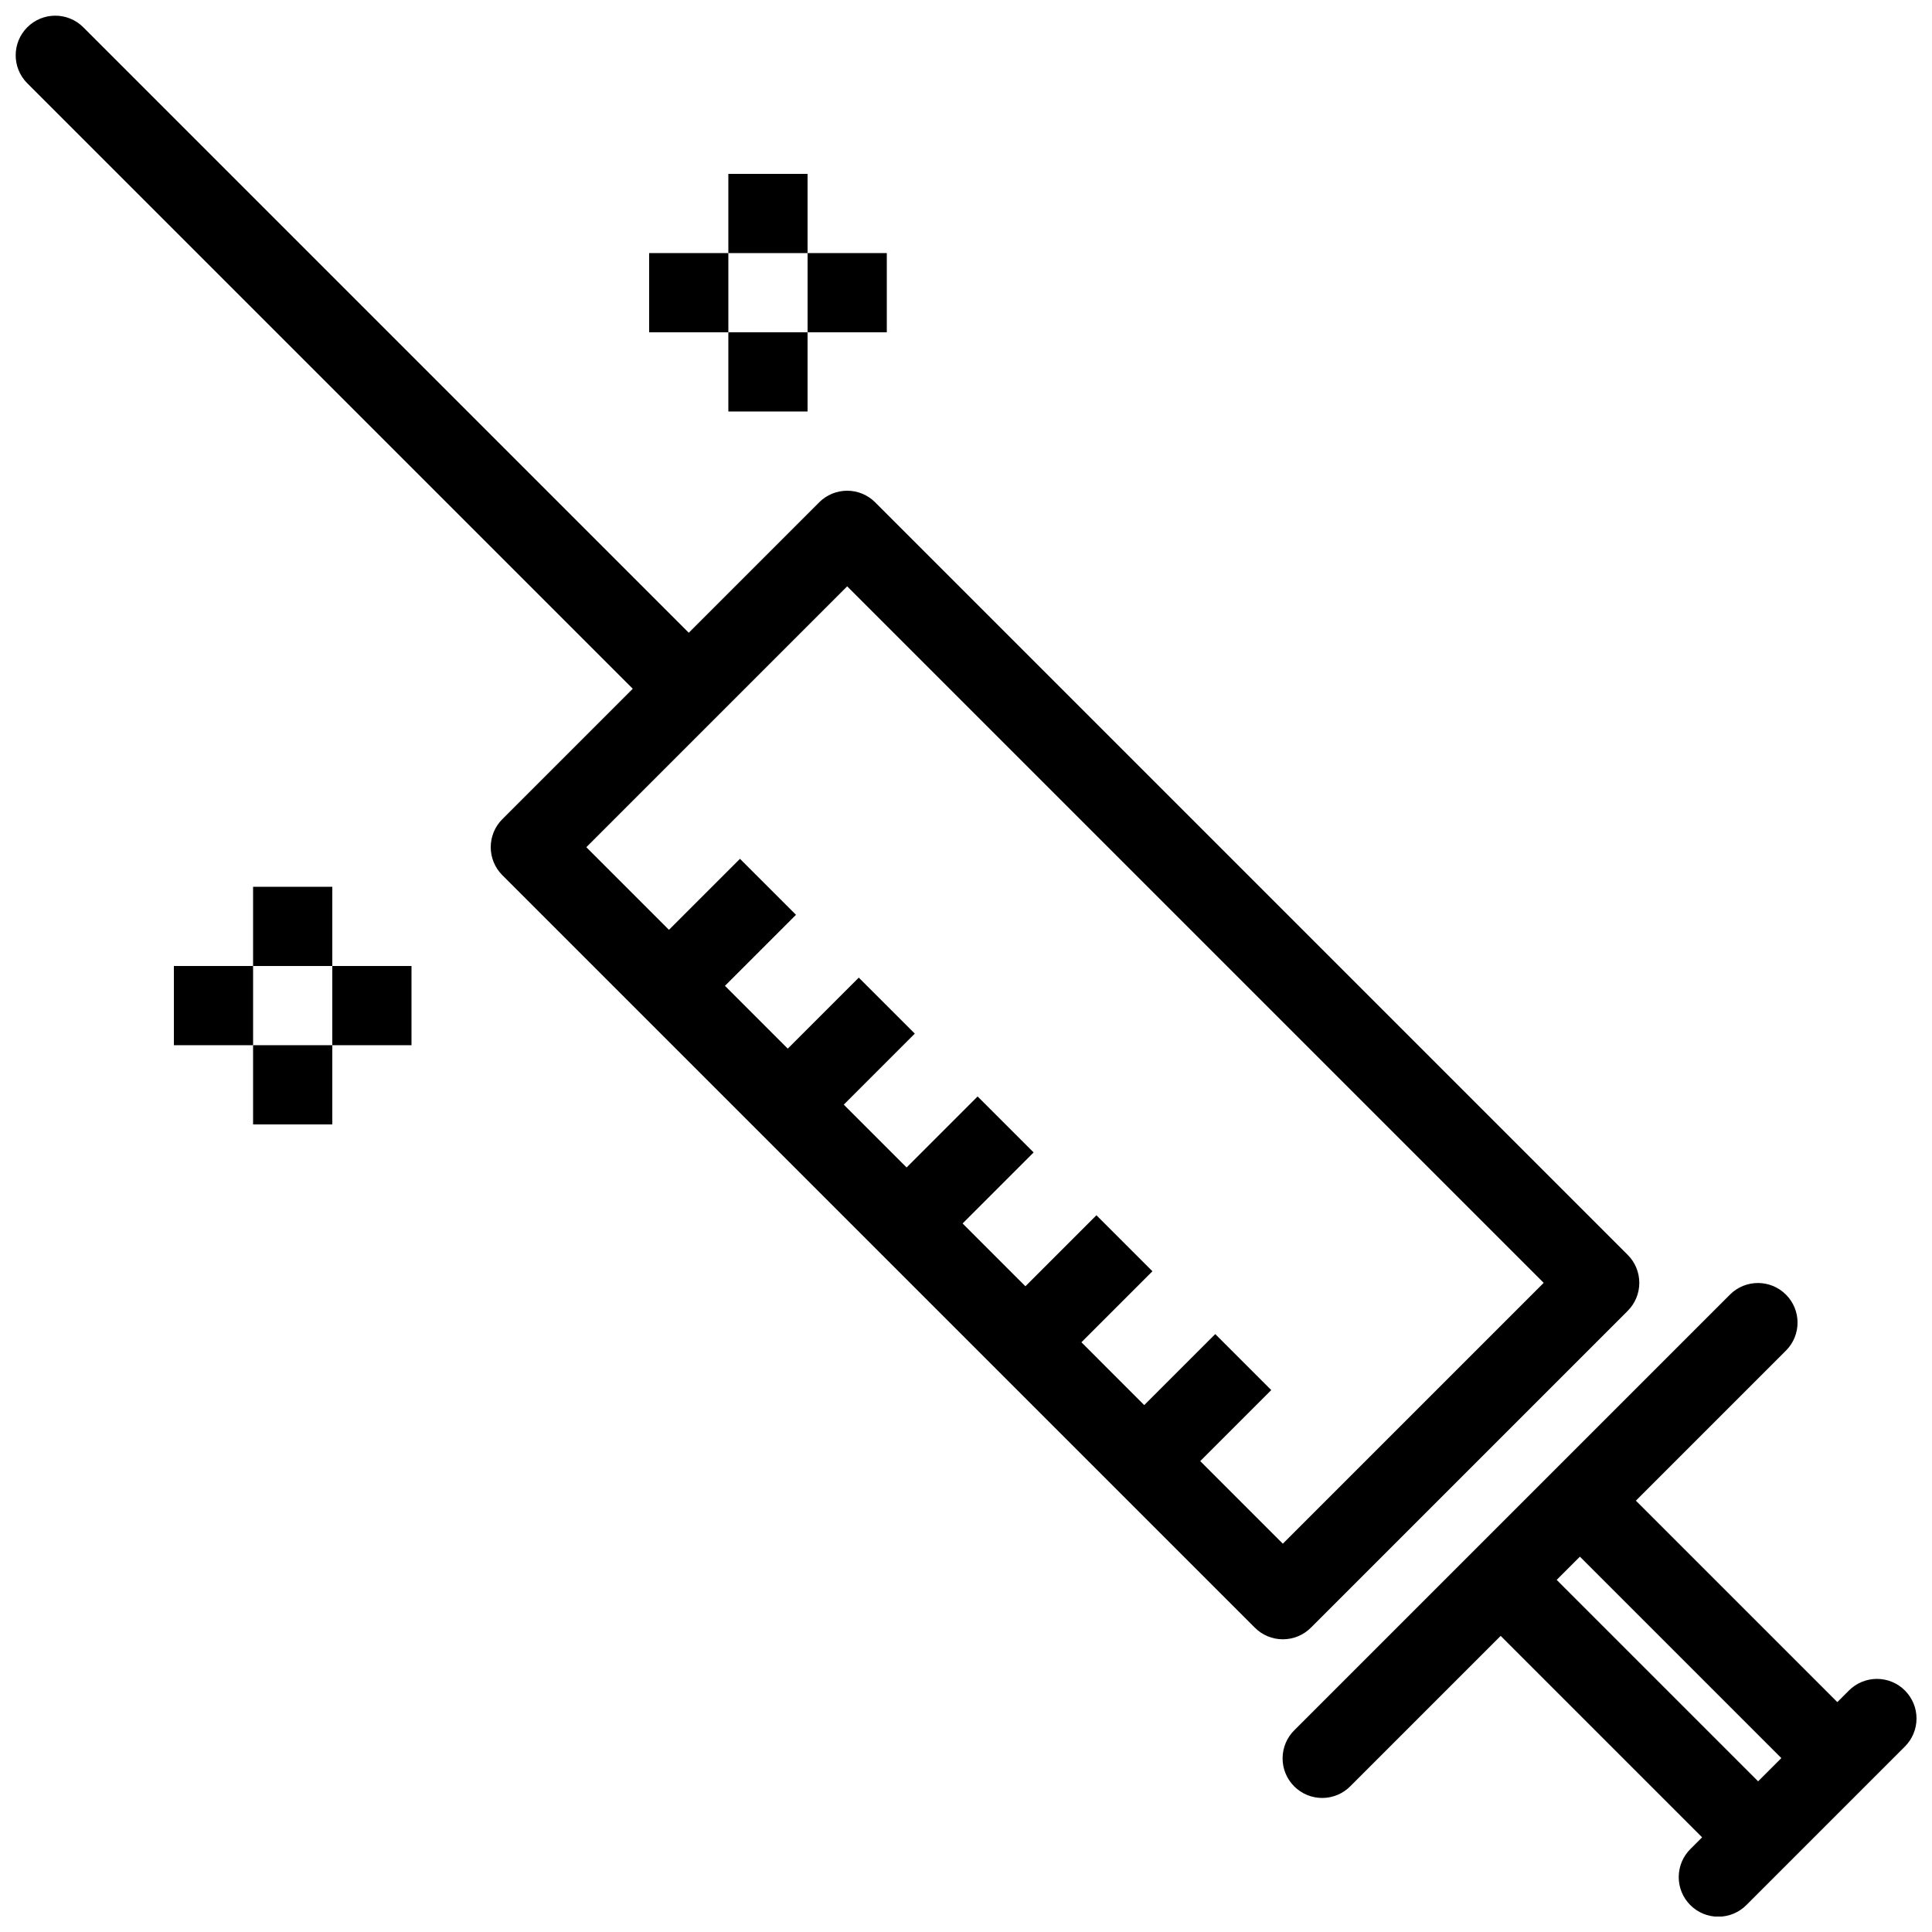 <?xml version="1.0" encoding="UTF-8"?>
<!-- Uploaded to: ICON Repo, www.svgrepo.com, Generator: ICON Repo Mixer Tools -->
<svg width="800px" height="800px" version="1.1" viewBox="144 144 512 512" xmlns="http://www.w3.org/2000/svg">
 <defs>
  <clipPath id="b">
   <path d="m148.09 148.09h430.91v430.91h-430.91z"/>
  </clipPath>
  <clipPath id="a">
   <path d="m483 484h168.9v167.9h-168.9z"/>
  </clipPath>
 </defs>
 <g clip-path="url(#b)">
  <path d="m491.39 575.36 83.969-83.969c1.969-1.969 3.074-4.637 3.074-7.422 0-2.781-1.105-5.453-3.074-7.418l-199.43-199.43c-1.965-1.969-4.637-3.074-7.418-3.074-2.785 0-5.453 1.105-7.422 3.074l-34.562 34.562-160.52-160.52c-4.109-4.035-10.703-4.004-14.777 0.066-4.07 4.074-4.102 10.668-0.066 14.777l160.52 160.52-34.562 34.562c-1.969 1.969-3.074 4.637-3.074 7.422 0 2.781 1.105 5.453 3.074 7.422l199.43 199.43v-0.004c1.965 1.969 4.637 3.074 7.418 3.074 2.785 0 5.453-1.105 7.422-3.074zm-29.316-44.156 18.82-18.82-14.84-14.84-18.82 18.82-16.645-16.648 18.82-18.82-14.844-14.84-18.82 18.82-16.645-16.648 18.82-18.82-14.844-14.84-18.82 18.82-16.645-16.648 18.82-18.82-14.844-14.84-18.82 18.82-16.645-16.648 18.82-18.82-14.844-14.84-18.82 18.82-21.895-21.895 69.129-69.129 184.58 184.58-69.129 69.129z"/>
 </g>
 <g clip-path="url(#a)">
  <path d="m648.83 592c-1.969-1.969-4.637-3.078-7.422-3.078-2.781 0-5.453 1.109-7.422 3.078l-3.074 3.074-53.383-53.383 39.812-39.812c4.055-4.106 4.035-10.715-0.047-14.793-4.078-4.082-10.688-4.102-14.793-0.047l-115.46 115.46c-2 1.961-3.129 4.641-3.141 7.438-0.016 2.801 1.094 5.488 3.07 7.469 1.98 1.98 4.672 3.086 7.469 3.074 2.801-0.012 5.481-1.145 7.441-3.141l39.812-39.812 53.383 53.383-3.078 3.078c-1.988 1.961-3.109 4.637-3.117 7.434-0.012 2.793 1.098 5.477 3.074 7.453 1.973 1.977 4.656 3.082 7.453 3.074 2.793-0.008 5.469-1.133 7.434-3.121l41.984-41.984c1.969-1.969 3.074-4.637 3.074-7.422 0-2.781-1.105-5.453-3.074-7.418zm-92.293-29.316 6.152-6.152 53.383 53.383-6.152 6.152z"/>
 </g>
 <path d="m337.02 190.08h20.992v20.992h-20.992z"/>
 <path d="m316.03 211.07h20.992v20.992h-20.992z"/>
 <path d="m358.02 211.07h20.992v20.992h-20.992z"/>
 <path d="m337.02 232.06h20.992v20.992h-20.992z"/>
 <path d="m211.07 379.01h20.992v20.992h-20.992z"/>
 <path d="m190.08 400h20.992v20.992h-20.992z"/>
 <path d="m232.06 400h20.992v20.992h-20.992z"/>
 <path d="m211.07 420.99h20.992v20.992h-20.992z"/>
</svg>